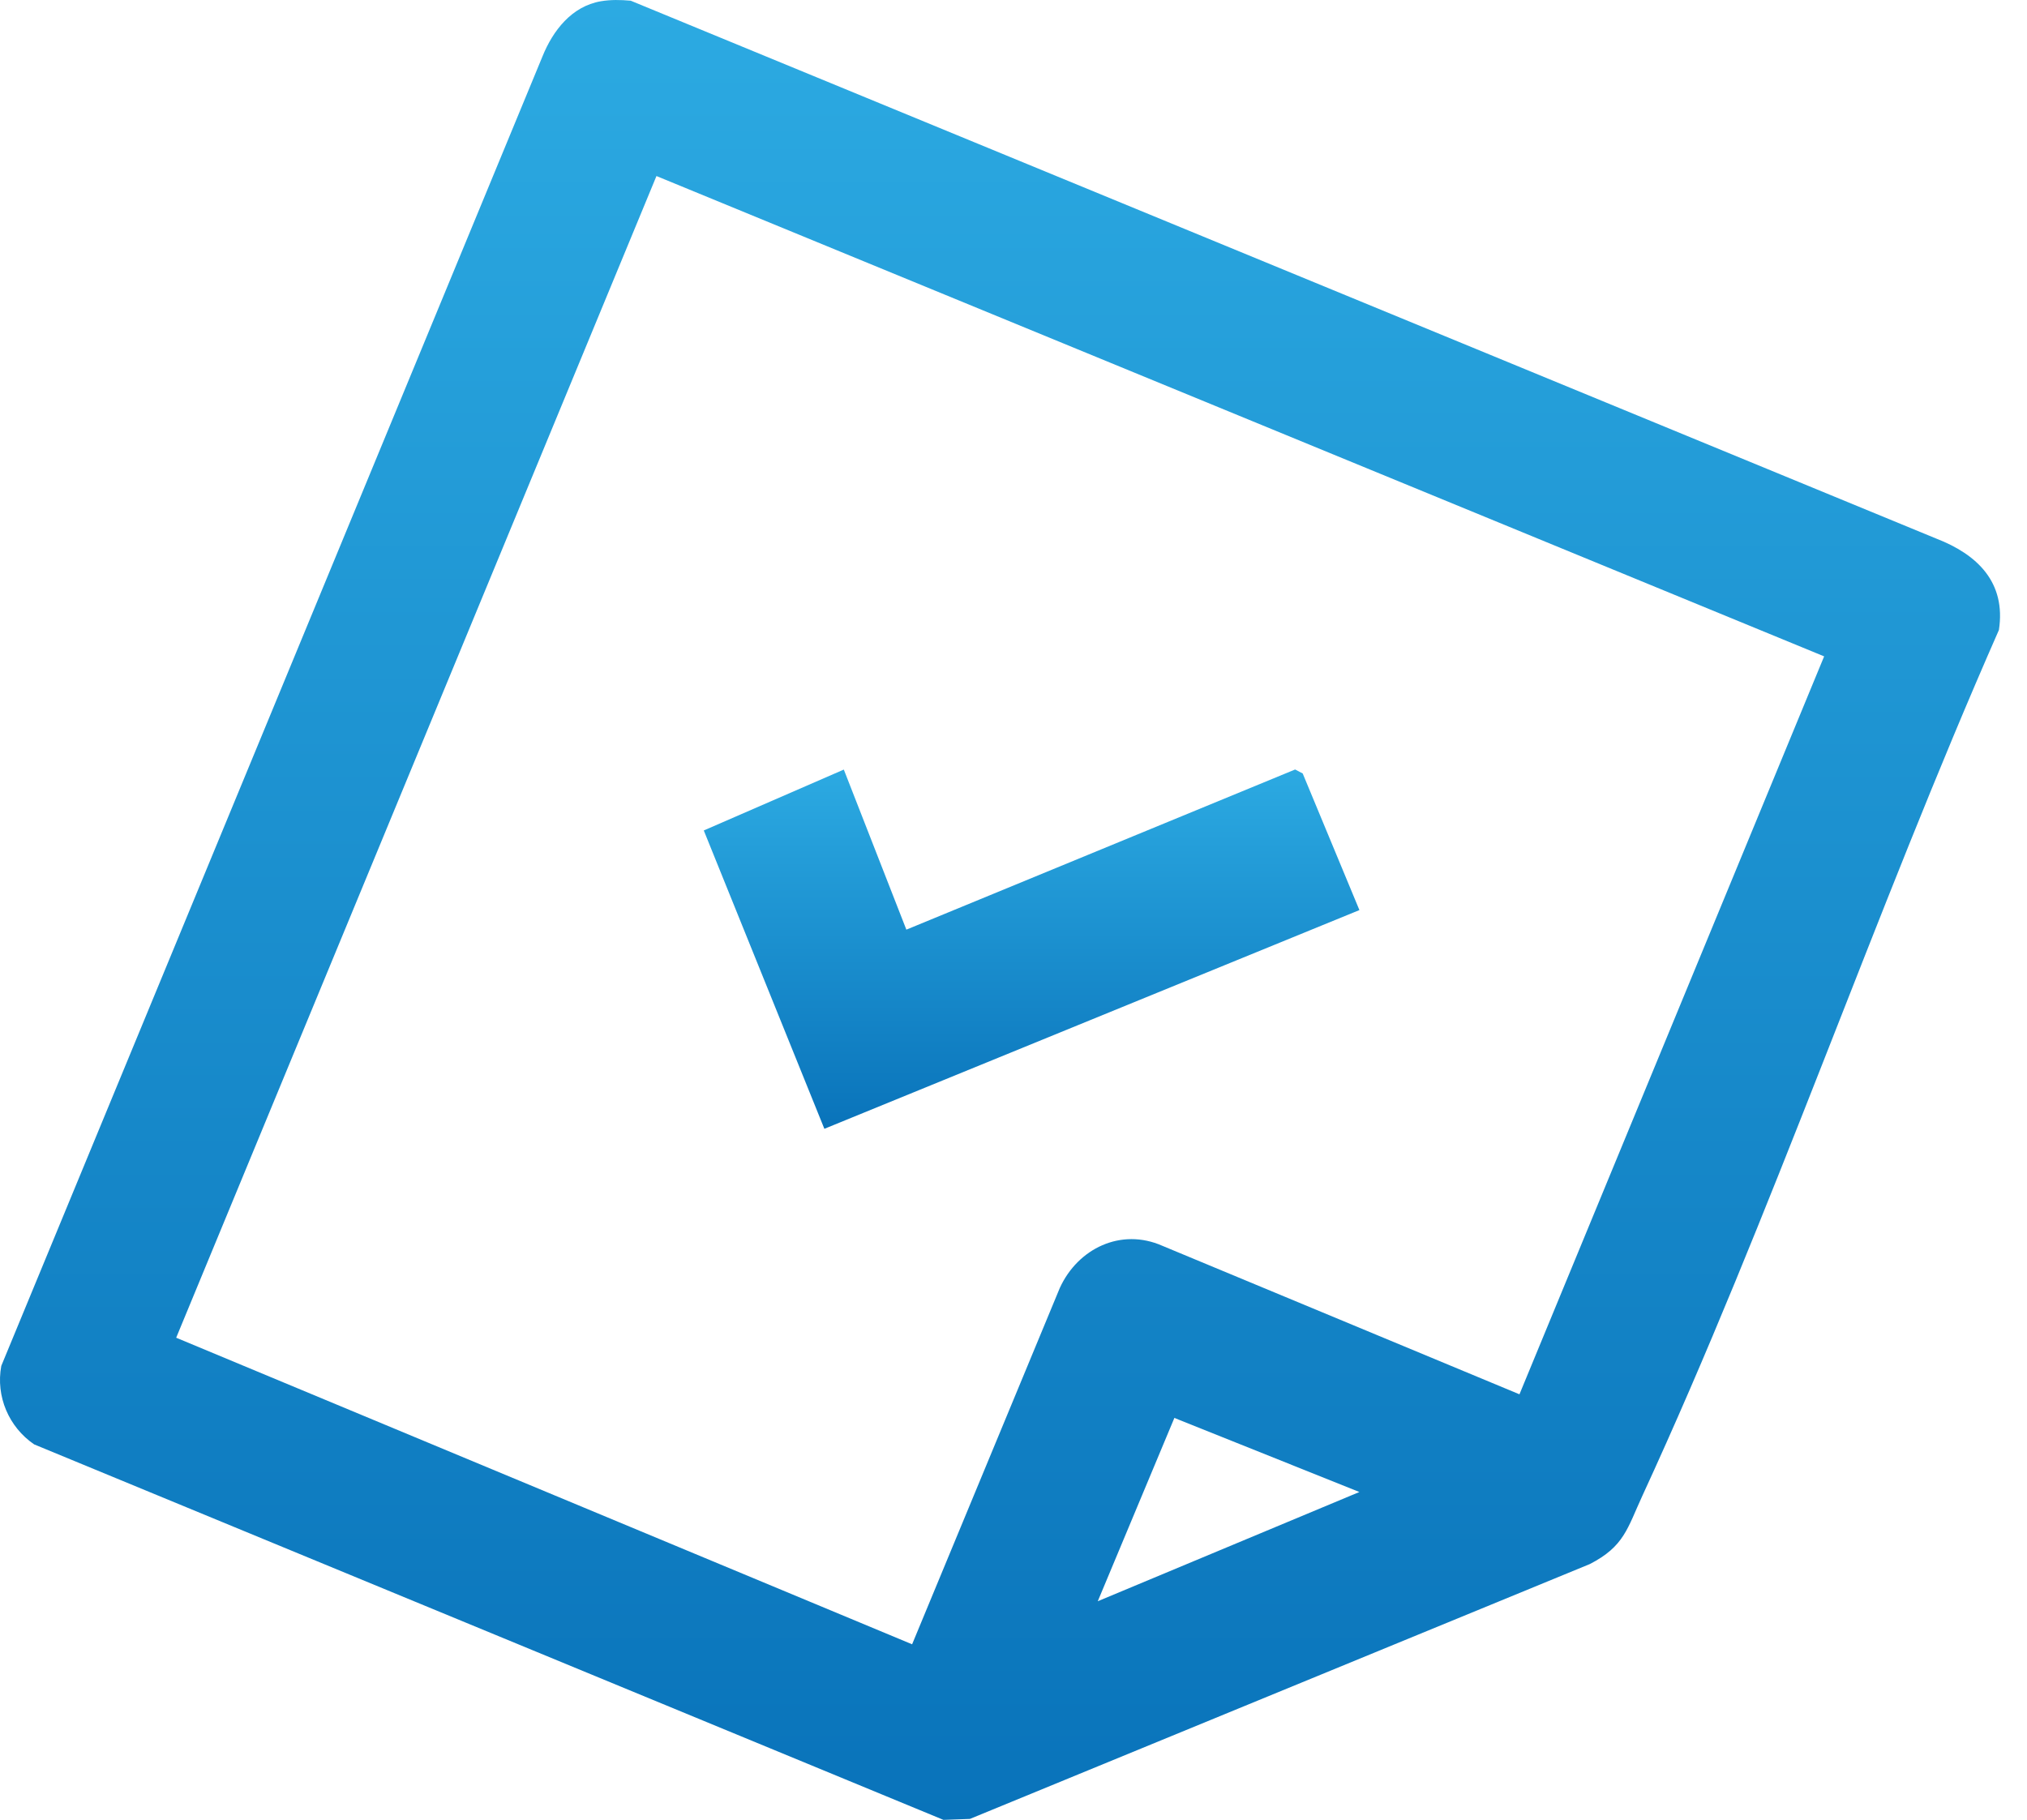<svg width="49" height="44" viewBox="0 0 49 44" fill="none" xmlns="http://www.w3.org/2000/svg">
<g clip-path="url(#clip0_101_376)">
<path d="M14.522 0.031C14.762 -0.01 15.005 -0.005 15.247 0.017L46.803 13.02C47.8 13.404 48.497 14.081 48.321 15.231C45.304 22.082 42.831 29.378 39.703 36.161C39.34 36.948 39.265 37.387 38.43 37.815L23.446 43.976L22.807 43.999L0.826 34.921C0.212 34.502 -0.105 33.761 0.031 33.023L13.115 1.361C13.366 0.741 13.819 0.153 14.522 0.031ZM44.096 15.869L15.869 4.256L4.259 32.342L22.049 39.754L25.619 31.14C26.056 30.183 27.099 29.679 28.097 30.119L36.731 33.71L44.096 15.869ZM32.861 36.072L28.389 34.281L26.537 38.713L32.861 36.072Z" fill="url(#paint0_linear_101_376)"/>
<path d="M20.398 18.606L21.91 22.476L31.308 18.604L31.491 18.7L32.862 22.003L19.928 27.291L17.013 20.078L20.398 18.606Z" fill="url(#paint1_linear_101_376)"/>
</g>
<defs>
<linearGradient id="paint0_linear_101_376" x1="24.174" y1="0" x2="24.174" y2="43.999" gradientUnits="userSpaceOnUse">
<stop stop-color="#2CAAE2"/>
<stop offset="1" stop-color="#0973BA"/>
</linearGradient>
<linearGradient id="paint1_linear_101_376" x1="24.937" y1="18.604" x2="24.937" y2="27.291" gradientUnits="userSpaceOnUse">
<stop stop-color="#2CAAE2"/>
<stop offset="1" stop-color="#0973BA"/>
</linearGradient>
<clipPath id="clip0_101_376">
<rect width="48.349" height="44" fill="white" transform="translate(0)"/>
</clipPath>
</defs>
</svg>
